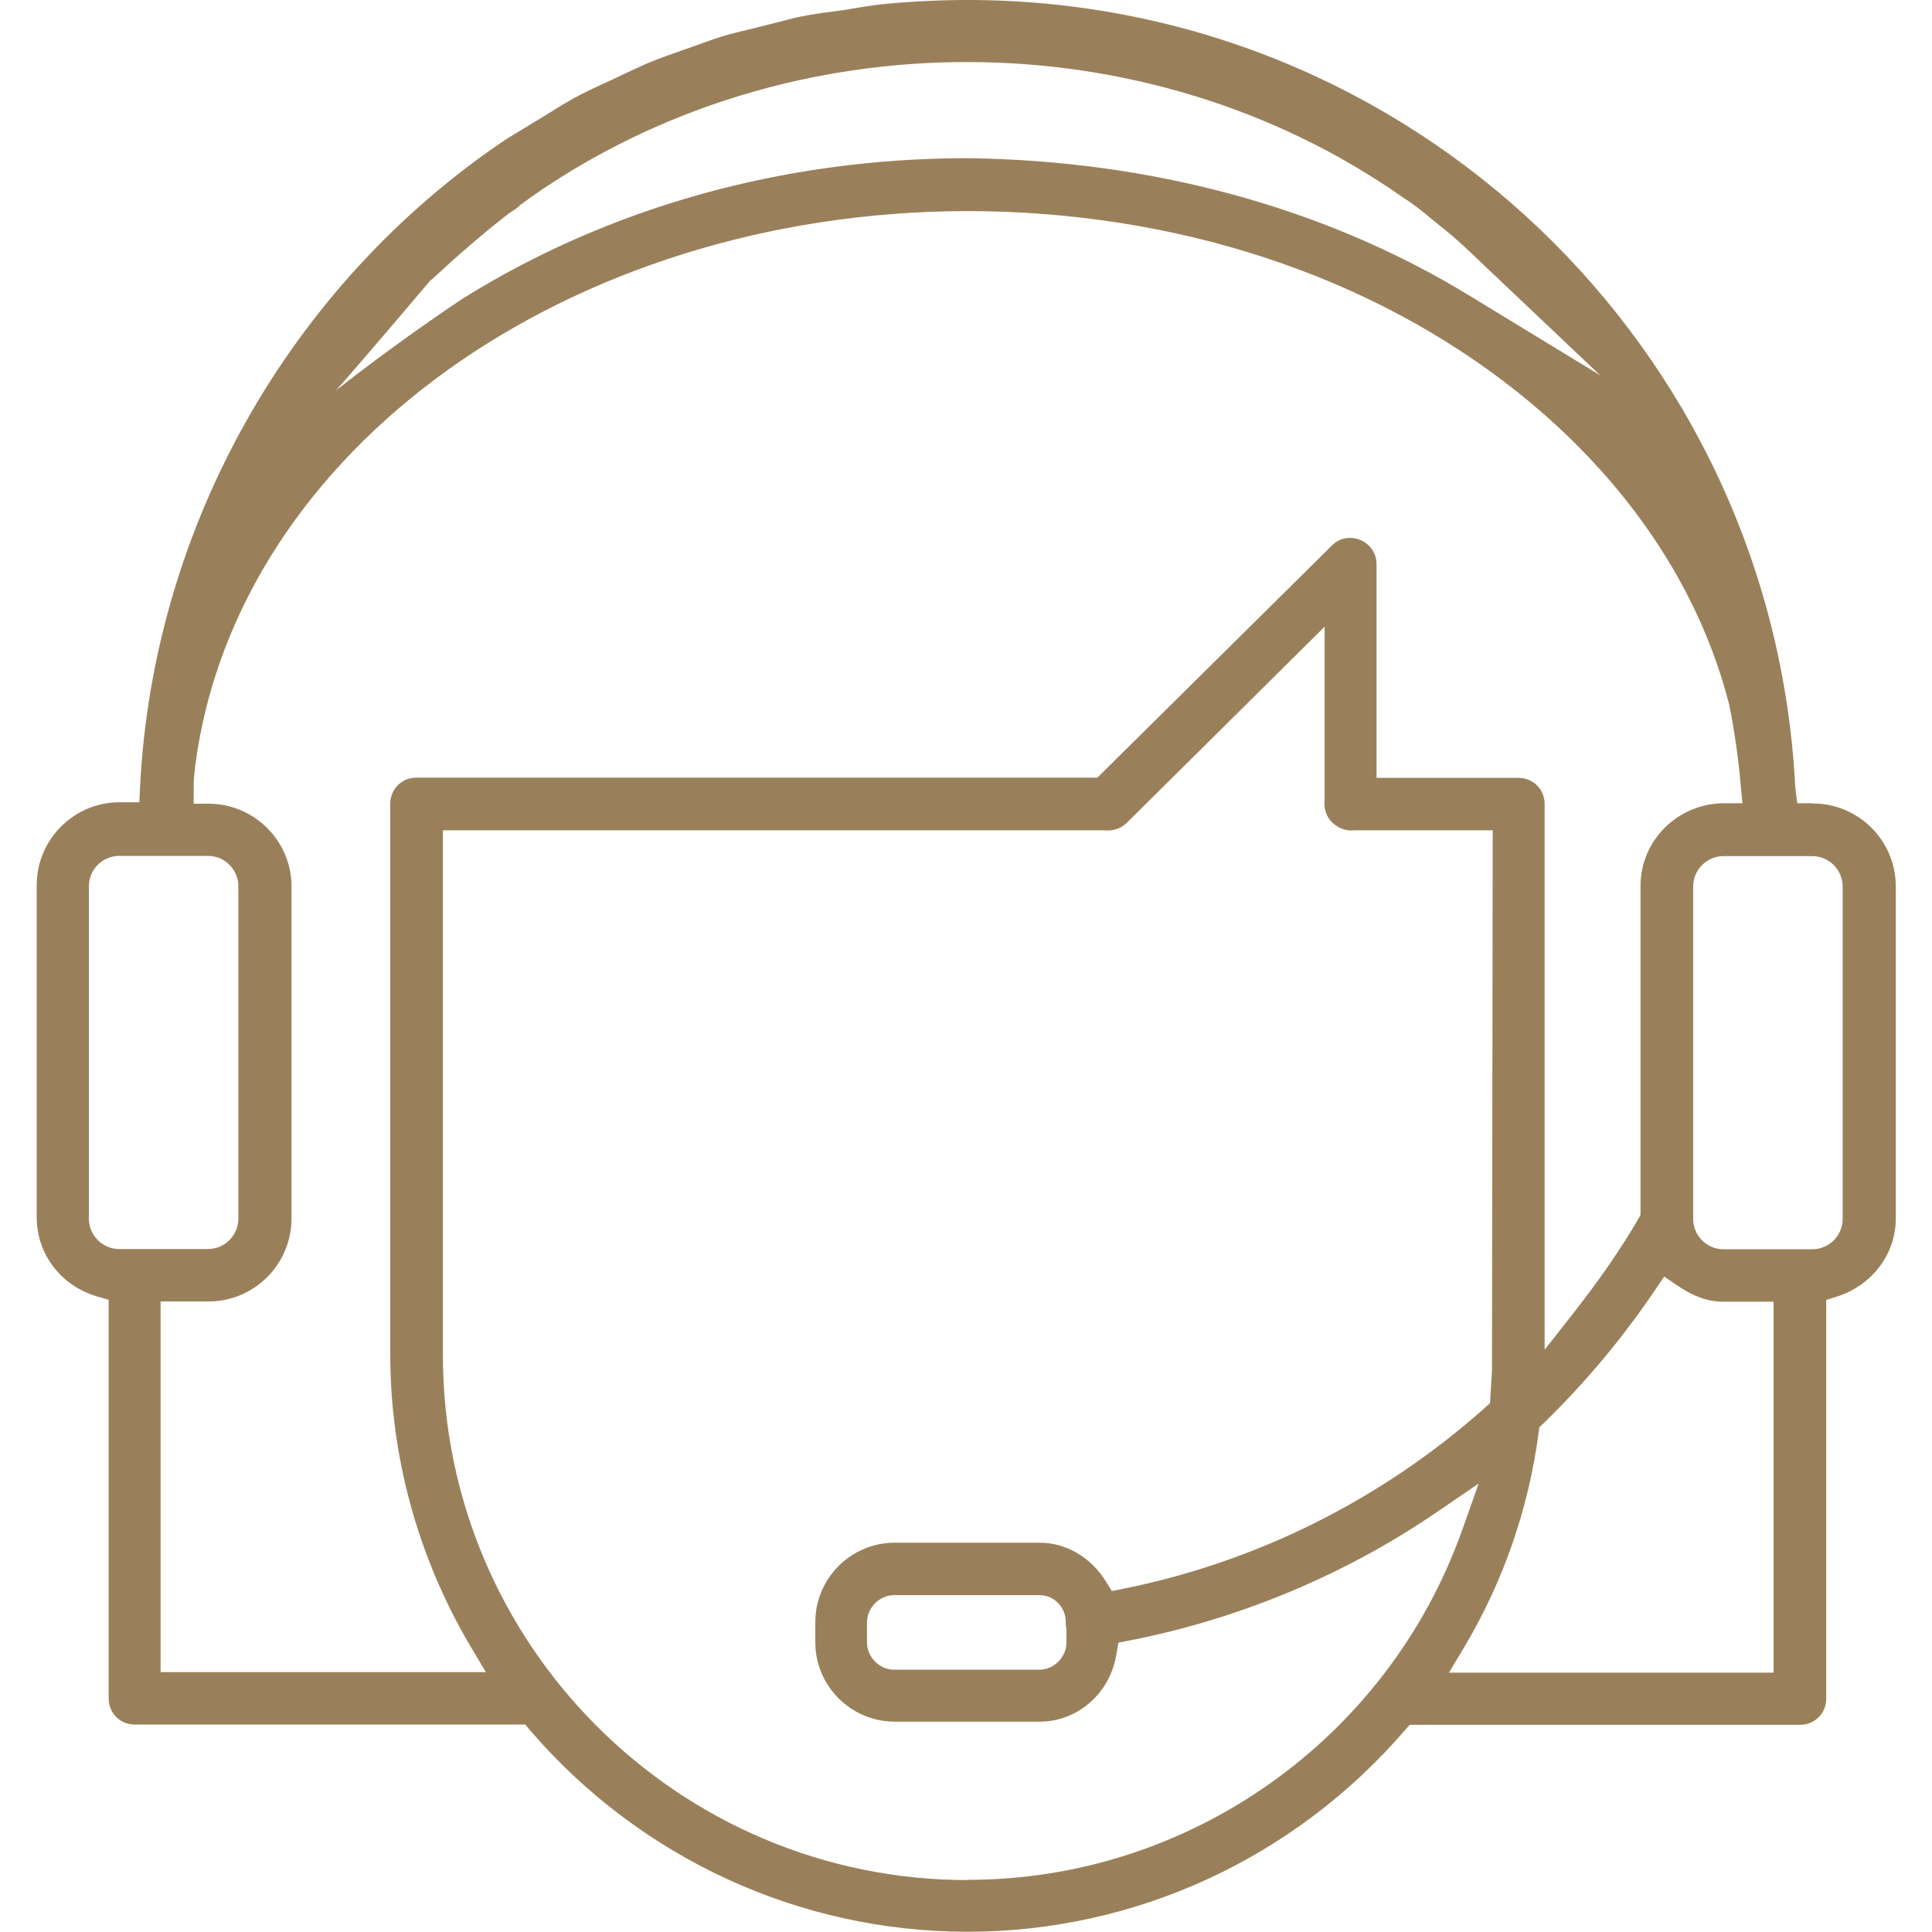 <?xml version="1.0" encoding="UTF-8"?> <svg xmlns="http://www.w3.org/2000/svg" id="a" viewBox="0 0 80 80"><defs><style>.b{fill:#9a805a;}</style></defs><path class="b" d="M75.06,33.26h-.64l-.08-.64C73.42,14.33,58.37,0,40.07,0,38.89,0,37.73,.06,36.57,.17c-.55,.06-1.1,.16-1.66,.25l-.51,.07c-.41,.05-.82,.11-1.21,.19-.27,.05-.55,.13-.82,.2l-1.24,.31c-.41,.1-.83,.2-1.24,.32-.23,.07-.45,.15-.67,.23l-.87,.31c-.54,.19-1.08,.37-1.61,.6-.2,.09-.39,.18-.59,.27l-.85,.4c-.53,.24-1.05,.48-1.56,.76-.42,.23-.82,.49-1.23,.74l-.82,.5c-.26,.15-.52,.31-.77,.47C12,11.8,6.34,21.81,5.8,32.58l-.03,.64h-.82c-1.89,0-3.43,1.54-3.43,3.43v13.76c0,1.51,1,2.83,2.49,3.27l.49,.14v16.51c0,.6,.47,1.08,1.08,1.08H21.75l.2,.24c4.56,5.3,11.16,8.34,18.11,8.34s13.54-3.04,18.11-8.34l.2-.23h16.17c.6,0,1.08-.47,1.08-1.08v-16.51l.47-.15c1.44-.47,2.41-1.76,2.41-3.22v-13.76c0-1.89-1.54-3.43-3.43-3.43ZM17.87,11.58c1.18-1.09,2.11-1.89,3.02-2.6h0c.17-.14,.29-.22,.39-.28,.1-.06,.22-.17,.26-.21l.45-.33c10.67-7.47,25.47-7.44,36.08,0,.38,.24,.77,.53,1.32,1l.41,.33c.53,.42,1.02,.89,1.51,1.36l4.95,4.69-5.45-3.32c-5.95-3.63-13.15-5.59-20.83-5.67-7.57,.02-14.74,2.03-20.8,5.8-3,2-5.27,3.82-5.27,3.82,1.19-1.34,3.93-4.58,3.93-4.58ZM4.94,51.72c-.7,0-1.26-.57-1.26-1.26v-13.76c0-.7,.57-1.26,1.26-1.26h3.67c.7,0,1.26,.57,1.26,1.26v13.76c0,.7-.57,1.26-1.26,1.26h-3.67Zm1.71,17.52v-15.35h1.99c1.89,0,3.43-1.54,3.43-3.43v-13.76c0-1.86-1.51-3.39-3.38-3.42h-.67v-.68c0-.16,0-.31,.02-.47l.05-.47c1.73-13.03,15.45-22.87,31.92-22.92,8.7,0,16.79,2.67,22.87,7.53,4.47,3.58,7.49,8.05,8.73,12.94,.21,1.06,.37,2.16,.47,3.31l.07,.74h-.74c-1.94,0-3.48,1.54-3.48,3.43v13.62l-.09,.16c-.72,1.24-1.57,2.47-2.67,3.88l-1.21,1.54v-22.6c0-.6-.47-1.08-1.08-1.08h-5.88v-8.85c0-.44-.26-.83-.67-1-.41-.17-.87-.09-1.18,.23l-9.71,9.61H17.24c-.6,0-1.08,.47-1.08,1.08v22.81c0,4.24,1.16,8.44,3.35,12.13l.61,1.02H6.65Zm33.42,8.61c-11.98,0-21.73-9.75-21.73-21.74v-21.73h27.34c.4,.05,.75-.08,.98-.31l8.19-8.12v7.14c-.04,.35,.04,.62,.21,.85,.25,.32,.65,.49,1.02,.44h5.73l-.03,22.34c-.01,.23-.02,.45-.04,.68l-.04,.7-.21,.19c-4.24,3.78-9.42,6.38-14.99,7.5l-.46,.09-.25-.4c-.62-1-1.65-1.6-2.74-1.6h-6c-1.81,0-3.29,1.47-3.29,3.29v.83c0,1.81,1.47,3.29,3.29,3.29h6c1.58,0,2.92-1.18,3.18-2.8l.08-.47,.46-.09c4.55-.89,8.95-2.73,12.73-5.32l1.73-1.18-.7,1.97c-3.09,8.64-11.31,14.44-20.45,14.44Zm4.09-10.31v.47c0,.61-.52,1.13-1.13,1.13h-6c-.61,0-1.13-.52-1.13-1.13v-.83c0-.61,.52-1.13,1.13-1.13h6c.58,0,1.05,.44,1.1,1.03v.2c.02,.08,.03,.17,.03,.25Zm29.28,1.72h-13.44l.61-1.02c1.64-2.75,2.68-5.75,3.1-8.91l.03-.23,.17-.16c1.74-1.69,3.29-3.55,4.62-5.52l.38-.56,.56,.38c.66,.45,1.26,.66,1.89,.66h2.08v15.36Zm2.86-18.79c0,.7-.57,1.26-1.26,1.26h-3.67c-.7,0-1.26-.57-1.26-1.26v-13.76c0-.7,.57-1.26,1.26-1.26h3.67c.7,0,1.26,.57,1.26,1.26v13.76Z"></path></svg> 